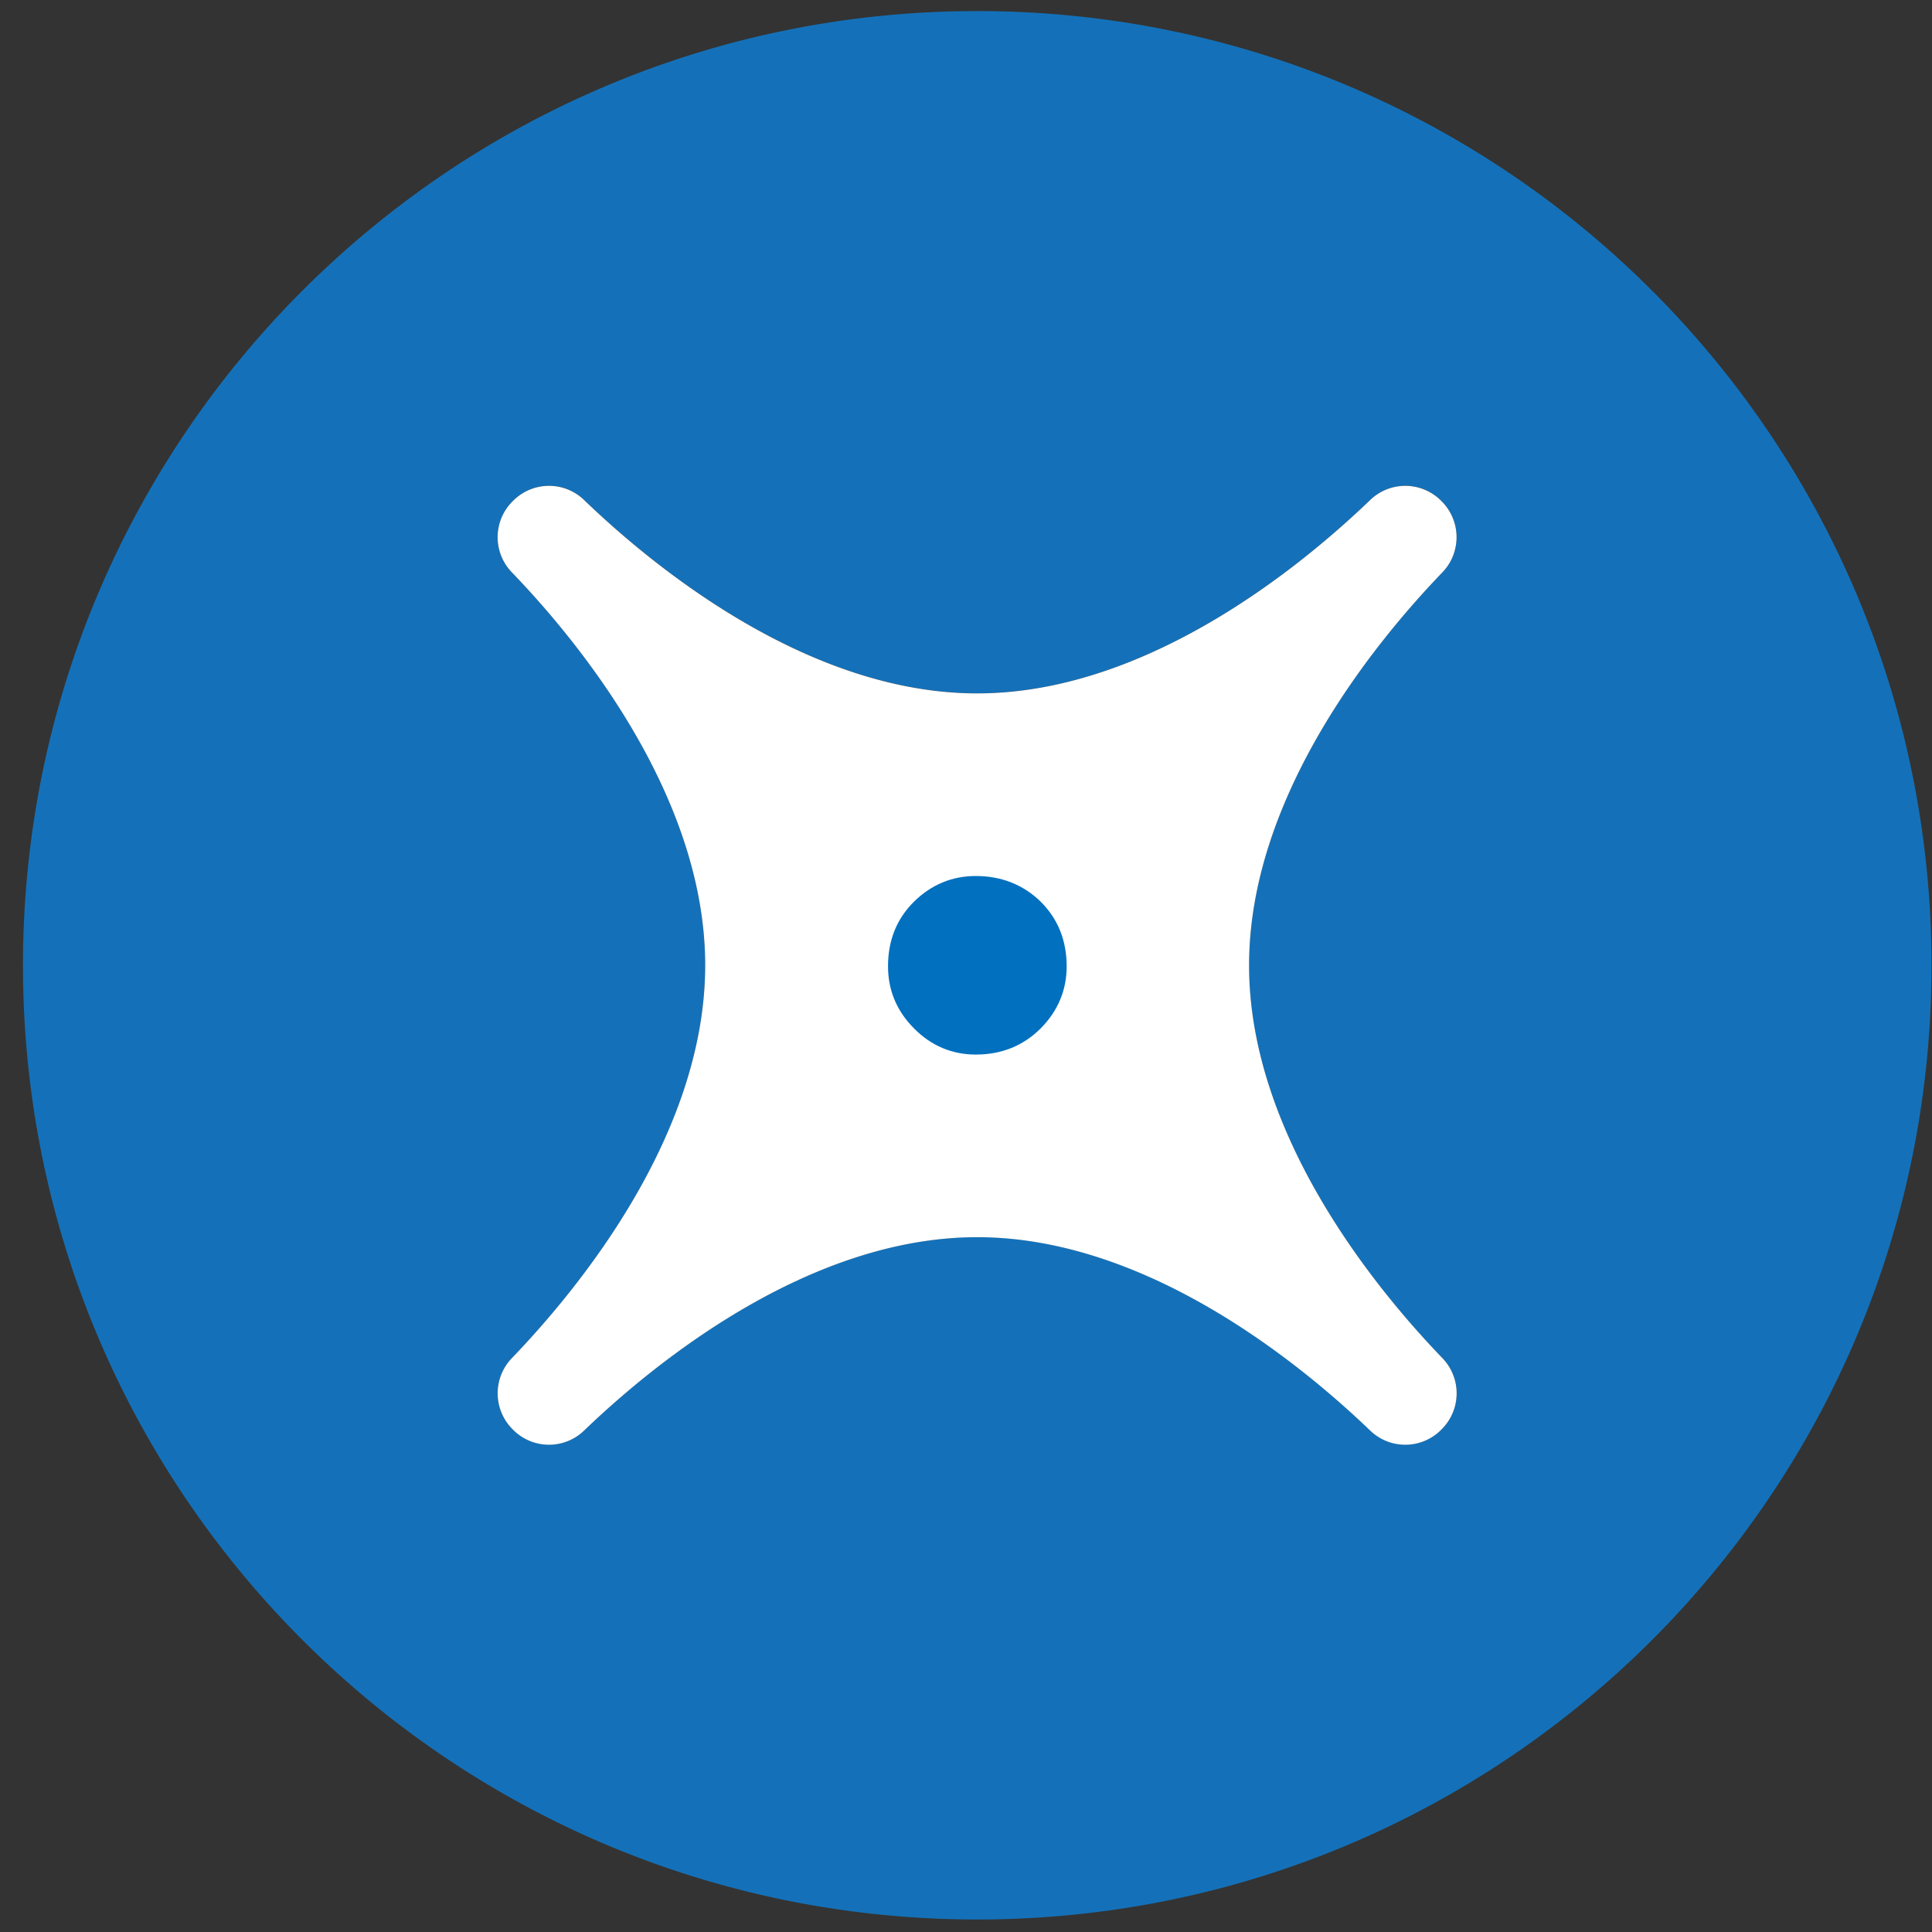 <svg xmlns="http://www.w3.org/2000/svg" xmlns:xlink="http://www.w3.org/1999/xlink" xml:space="preserve" overflow="hidden" viewBox="66 442 190 190">
  <rect x="66" y="442" width="190" height="190" fill="#333333" stroke="none"/>
  <defs>
    <path id="a" d="M68.26 443.09h1005.58v187.68H68.26z"/>
  </defs>
  <clipPath id="b">
    <use xlink:href="#a" style="overflow:visible"/>
  </clipPath>
  <path d="M207.84 575.55a4.983 4.983 0 0 1-.05 7l-.07.06a4.97 4.97 0 0 1-6.99.05c-6.59-6.34-21.83-19-38.63-19s-32.05 12.67-38.64 19a4.97 4.97 0 0 1-6.99-.05l-.07-.06a4.99 4.99 0 0 1-.05-7c6.34-6.58 19-21.82 19-38.61 0-16.81-12.67-32.06-19-38.64a4.97 4.97 0 0 1 .05-6.99l.07-.08a4.97 4.97 0 0 1 6.99-.05c6.59 6.33 21.84 19 38.64 19s32.04-12.67 38.63-19a4.97 4.97 0 0 1 6.99.05l.07.08c1.92 1.92 1.94 5.03.05 6.99-6.34 6.58-19 21.82-19 38.64-.01 16.79 12.66 32.04 19 38.61m-45.73-132.46c-51.83 0-93.85 42.01-93.85 93.85 0 51.82 42.02 93.83 93.85 93.83 51.82 0 93.84-42.01 93.84-93.83 0-51.84-42.02-93.85-93.84-93.85" style="clip-path:url(#b);fill:#1471b9"/>
  <path d="M207.84 575.55a4.983 4.983 0 0 1-.05 7l-.07.07a4.97 4.97 0 0 1-6.99.05c-6.59-6.33-21.83-19-38.63-19s-32.05 12.67-38.64 19a4.97 4.97 0 0 1-6.99-.05l-.07-.07a4.99 4.99 0 0 1-.05-7c6.33-6.58 19-21.82 19-38.62 0-16.81-12.67-32.06-19-38.63a4.97 4.97 0 0 1 .05-6.99l.07-.07a4.97 4.97 0 0 1 6.99-.05c6.59 6.34 21.84 19 38.64 19s32.04-12.67 38.63-19a4.97 4.97 0 0 1 6.99.05l.07.07a4.99 4.99 0 0 1 .05 6.99c-6.34 6.58-19 21.82-19 38.63-.01 16.8 12.66 32.04 19 38.62" style="clip-path:url(#b);fill:#fff"/>
  <path d="M161.96 528.15c-2.32 0-4.35.84-6.04 2.49-1.72 1.68-2.59 3.82-2.59 6.39 0 2.35.86 4.41 2.56 6.11 1.69 1.71 3.74 2.57 6.08 2.57 2.53 0 4.67-.87 6.37-2.57 1.7-1.71 2.56-3.77 2.56-6.11 0-2.55-.87-4.7-2.59-6.39-1.71-1.65-3.85-2.49-6.35-2.49" style="clip-path:url(#b);fill:#0070bf"/>
</svg>
